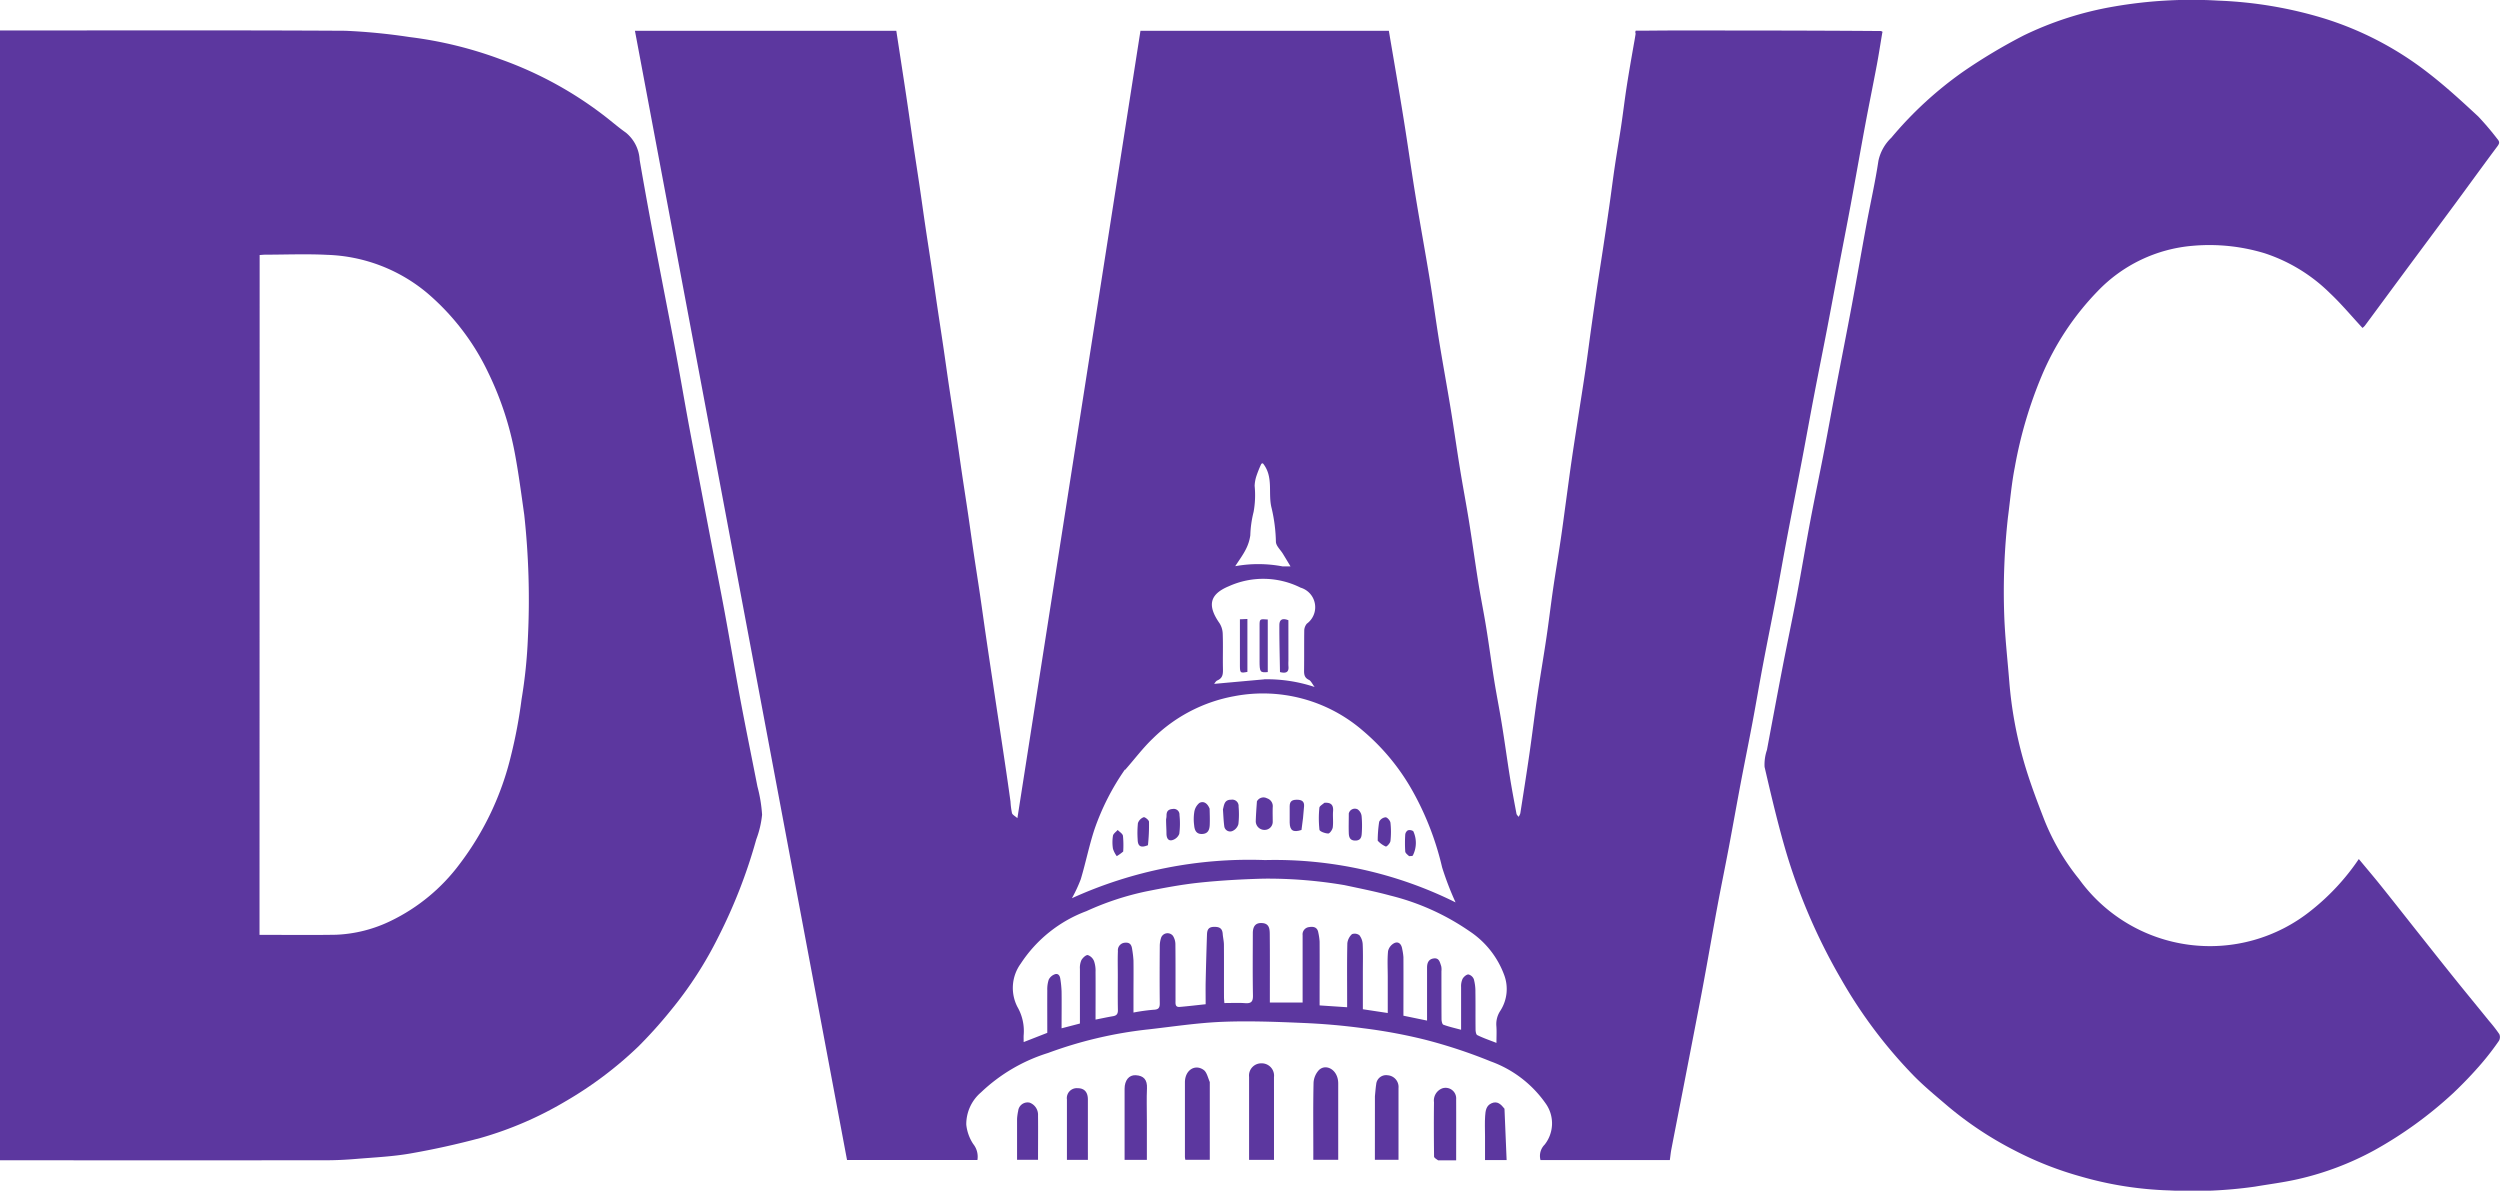 <svg id="Group_10373" data-name="Group 10373" xmlns="http://www.w3.org/2000/svg" xmlns:xlink="http://www.w3.org/1999/xlink" width="169.302" height="80.635" viewBox="0 0 169.302 80.635">
  <defs>
    <clipPath id="clip-path">
      <rect id="Rectangle_1732" data-name="Rectangle 1732" width="169.302" height="80.635" fill="none"/>
    </clipPath>
  </defs>
  <g id="Group_10368" data-name="Group 10368" clip-path="url(#clip-path)">
    <path id="Path_12601" data-name="Path 12601" d="M187.9,5.782c.841,0,1.682-.014,2.523-.014,4.694,0,9.388,0,14.123.037a.27.27,0,0,1,.045.15c-.12.711-.228,1.424-.361,2.133-.254,1.348-.53,2.692-.782,4.041-.339,1.819-.657,3.642-.994,5.461-.266,1.435-.549,2.866-.822,4.3-.26,1.362-.512,2.726-.774,4.088-.285,1.475-.582,2.947-.865,4.422s-.543,2.927-.821,4.39c-.349,1.831-.71,3.658-1.056,5.489-.247,1.307-.472,2.617-.72,3.924-.286,1.5-.593,3-.877,4.508-.25,1.321-.473,2.647-.722,3.969s-.524,2.664-.777,4c-.28,1.477-.541,2.957-.82,4.434-.252,1.334-.528,2.663-.776,4-.312,1.677-.6,3.358-.911,5.036-.2,1.094-.416,2.186-.626,3.279q-.394,2.042-.791,4.083c-.262,1.347-.528,2.693-.787,4.04-.044.228-.063.46-.1.711h-8.758a1.078,1.078,0,0,1,.28-1.044,2.32,2.32,0,0,0,.12-2.715,7.739,7.739,0,0,0-3.771-2.922,34.648,34.648,0,0,0-4.464-1.475,35.447,35.447,0,0,0-4.175-.771c-1.342-.183-2.7-.3-4.052-.357-1.826-.078-3.659-.15-5.483-.077-1.668.067-3.329.322-4.992.51a28.327,28.327,0,0,0-6.814,1.6,11.563,11.563,0,0,0-4.536,2.665,2.837,2.837,0,0,0-1,2.185,2.92,2.92,0,0,0,.47,1.313,1.376,1.376,0,0,1,.285,1.082h-8.831L120.126,5.791h17.7c.092.6.188,1.221.283,1.844.168,1.1.339,2.2.5,3.308.132.889.255,1.78.386,2.669.136.917.28,1.833.415,2.75.131.889.252,1.78.384,2.669.136.917.281,1.833.417,2.749.13.875.252,1.751.381,2.626.138.931.283,1.862.42,2.793.129.875.249,1.751.379,2.626.164,1.1.337,2.2.5,3.308.132.889.254,1.78.386,2.669.136.917.28,1.833.415,2.75.131.889.252,1.78.384,2.669.136.917.282,1.832.417,2.749.131.89.252,1.78.382,2.67q.236,1.613.48,3.225.2,1.354.407,2.708c.138.917.278,1.833.413,2.75q.2,1.334.384,2.669a5.3,5.3,0,0,0,.1.775c.037.122.211.2.367.343L154.36,5.788h16.821c.338,2,.683,3.976,1,5.959.282,1.744.525,3.5.81,5.239.307,1.884.653,3.762.962,5.646.227,1.387.409,2.781.634,4.168.25,1.542.534,3.078.787,4.62.222,1.358.412,2.721.633,4.08.192,1.185.419,2.364.609,3.549.222,1.387.412,2.781.634,4.168.155.971.354,1.934.511,2.905.2,1.216.359,2.437.554,3.653.156.971.35,1.935.507,2.906.2,1.216.363,2.436.558,3.652.133.828.289,1.652.444,2.476.014.077.094.141.144.211a.921.921,0,0,0,.116-.238c.21-1.345.424-2.69.618-4.037.19-1.321.35-2.646.543-3.967.19-1.3.416-2.6.609-3.906.164-1.1.294-2.215.455-3.32s.347-2.2.51-3.306c.134-.9.251-1.811.375-2.716s.238-1.783.368-2.674c.137-.946.286-1.89.431-2.835.169-1.1.346-2.2.508-3.307.135-.918.251-1.84.38-2.759q.187-1.335.383-2.67c.134-.9.278-1.8.415-2.705.145-.96.289-1.92.426-2.881.13-.9.242-1.812.376-2.716s.29-1.8.425-2.7.238-1.783.375-2.672c.141-.914.3-1.824.46-2.735.046-.27.1-.538.149-.873,0-.117.007-.168.01-.218M168.146,63.64a30.93,30.93,0,0,0-5.454-.434c-1.447.04-2.9.119-4.337.27-1.206.127-2.4.353-3.595.591a19.2,19.2,0,0,0-4.057,1.338,9.126,9.126,0,0,0-4.452,3.557,2.8,2.8,0,0,0-.222,2.932,3.278,3.278,0,0,1,.421,1.92c-.007.141,0,.282,0,.46l1.6-.626c0-.99-.006-1.936,0-2.882a2.074,2.074,0,0,1,.1-.727.744.744,0,0,1,.4-.353c.224-.088.35.077.38.29a7.034,7.034,0,0,1,.088.865c.012.82,0,1.64,0,2.5l1.242-.324c0-1.248,0-2.475,0-3.7a1.272,1.272,0,0,1,.1-.591c.088-.157.309-.366.437-.344a.715.715,0,0,1,.421.414,2,2,0,0,1,.1.727c.009,1.073,0,2.146,0,3.228.422-.083.8-.166,1.189-.232.247-.042.33-.165.325-.416-.015-.784-.006-1.568-.006-2.352,0-.547-.016-1.1.007-1.642a.511.511,0,0,1,.485-.566c.363-.032.45.192.485.478a6.8,6.8,0,0,1,.084.733c.011.784,0,1.568,0,2.352v1.167a12.715,12.715,0,0,1,1.355-.188c.334-.012.43-.12.426-.444-.014-1.286-.01-2.574,0-3.86a1.79,1.79,0,0,1,.1-.6.465.465,0,0,1,.793-.1,1.079,1.079,0,0,1,.165.568c.014,1.272.007,2.544.008,3.816,0,.207-.035.455.287.428.585-.05,1.169-.12,1.754-.182,0-.544-.009-1.018,0-1.491q.035-1.61.09-3.219c.009-.272.061-.512.436-.528s.6.069.629.474c.018.245.08.489.082.733.009,1.183,0,2.367.005,3.55,0,.127.015.254.025.4.493,0,.951-.025,1.406.008.407.029.538-.1.53-.518-.026-1.4-.012-2.811-.009-4.216,0-.512.221-.735.675-.686s.469.43.472.754c.014,1.39.006,2.781.006,4.172v.451h2.219v-.345c0-1.405,0-2.81,0-4.216a.493.493,0,0,1,.447-.548c.306-.051.559.015.617.379a3.958,3.958,0,0,1,.087.6c.008,1.257,0,2.515,0,3.772v.553l1.864.124v-.558c0-1.257-.015-2.515.014-3.772a.981.981,0,0,1,.314-.619.521.521,0,0,1,.506.077,1.091,1.091,0,0,1,.221.63c.028.62.01,1.242.01,1.863V72.05l1.686.255V69.889c0-.592-.037-1.187.02-1.773a.814.814,0,0,1,.43-.549c.3-.13.481.095.528.4a3.9,3.9,0,0,1,.083.554c.007,1.315,0,2.629,0,3.966l1.6.331v-.615c0-.991,0-1.982,0-2.973,0-.294.089-.56.43-.618.394-.067.437.262.527.512a1.091,1.091,0,0,1,.017.352c0,1.08,0,2.16.006,3.239,0,.132.045.352.125.382.373.139.766.225,1.2.343,0-1.007,0-1.952,0-2.9a1.2,1.2,0,0,1,.1-.547c.076-.139.262-.3.394-.3a.533.533,0,0,1,.37.326,3.153,3.153,0,0,1,.106.862c.013.843,0,1.686.01,2.53,0,.135.031.349.115.389.4.2.832.345,1.3.529,0-.441.022-.8-.006-1.148a1.617,1.617,0,0,1,.269-1.027,2.72,2.72,0,0,0,.252-2.447,6.06,6.06,0,0,0-2.329-2.934,16.318,16.318,0,0,0-5.379-2.423c-1.015-.276-2.049-.48-3.154-.717m-14.82-7.807a16.5,16.5,0,0,0-2.057,4.046c-.363,1.106-.592,2.256-.926,3.373a9.723,9.723,0,0,1-.6,1.286,29.01,29.01,0,0,1,13.077-2.583A27.5,27.5,0,0,1,175.7,64.814a20.274,20.274,0,0,1-.912-2.373,19.672,19.672,0,0,0-1.987-5.148,14.836,14.836,0,0,0-3.4-4.125,10.339,10.339,0,0,0-8.706-2.316,10.542,10.542,0,0,0-5.5,2.865c-.663.632-1.219,1.377-1.87,2.117m9.412-6.129a10.206,10.206,0,0,1,3.418.522c-.173-.225-.249-.418-.387-.482-.3-.141-.332-.36-.328-.644.011-.9,0-1.8.012-2.705a.754.754,0,0,1,.178-.459,1.381,1.381,0,0,0-.424-2.437,5.655,5.655,0,0,0-4.854-.1c-1.313.544-1.478,1.305-.643,2.5a1.423,1.423,0,0,1,.222.731c.028.768,0,1.537.014,2.306.005.346.028.671-.373.842-.114.049-.186.2-.224.237,1.09-.1,2.2-.2,3.389-.306M164,42.062h.523c-.215-.358-.366-.61-.519-.86-.164-.268-.457-.527-.471-.8a10.935,10.935,0,0,0-.29-2.285c-.266-1,.157-2.114-.593-3.038.005,0-.093.007-.113.052a7.759,7.759,0,0,0-.335.839,2.456,2.456,0,0,0-.11.635,6.37,6.37,0,0,1-.07,1.765,7.273,7.273,0,0,0-.223,1.585,2.989,2.989,0,0,1-.312.966c-.2.393-.47.752-.709,1.125a8.792,8.792,0,0,1,3.222.017" transform="translate(-77.127 -3.703)" fill="#5c379f"/>
    <path id="Path_12602" data-name="Path 12602" d="M0,64.871V5.755H.49c7.633,0,15.265-.023,22.9.02a40.663,40.663,0,0,1,4.344.425A27.175,27.175,0,0,1,33.9,7.706a25.533,25.533,0,0,1,7.253,4.006c.409.325.809.664,1.235.964a2.551,2.551,0,0,1,.93,1.844q.349,2.03.727,4.056c.253,1.363.519,2.724.78,4.086.319,1.659.647,3.317.956,4.978.283,1.521.542,3.046.821,4.567.238,1.293.49,2.583.736,3.875q.385,2.023.771,4.044c.321,1.674.656,3.345.966,5.021.37,2,.706,4.015,1.082,6.019.362,1.93.759,3.854,1.135,5.781a9.82,9.82,0,0,1,.317,1.919,6.583,6.583,0,0,1-.393,1.667,35.533,35.533,0,0,1-2.566,6.6,26.145,26.145,0,0,1-3.223,4.982,30.8,30.8,0,0,1-2.2,2.448A25.837,25.837,0,0,1,38.3,78.271a24.283,24.283,0,0,1-5.748,2.481c-1.571.422-3.166.776-4.769,1.055-1.216.211-2.461.266-3.694.369-.658.055-1.319.088-1.978.089q-10.76.009-21.521,0H0Zm17.575.044V67c1.768,0,3.476.022,5.183-.007a9.317,9.317,0,0,0,3.715-.943,12.706,12.706,0,0,0,4.666-3.862A19.719,19.719,0,0,0,34.6,54.883a33.162,33.162,0,0,0,.72-3.831,33.406,33.406,0,0,0,.43-4.164,53.107,53.107,0,0,0-.247-8.329c-.194-1.376-.374-2.756-.628-4.122a21.45,21.45,0,0,0-1.8-5.488,16.243,16.243,0,0,0-4.128-5.4,11.109,11.109,0,0,0-6.8-2.6c-1.387-.07-2.779-.013-4.17-.011-.126,0-.253.015-.394.024Z" transform="translate(0 -3.691)" fill="#5c379f"/>
    <path id="Path_12603" data-name="Path 12603" d="M350.287,35a45.583,45.583,0,0,0-.254,6.687c.052,1.487.222,2.969.34,4.453a27.528,27.528,0,0,0,.994,5.458c.382,1.326.875,2.623,1.374,3.911a15.422,15.422,0,0,0,2.36,4.027,10.929,10.929,0,0,0,15.729,2.112,15.505,15.505,0,0,0,3.215-3.473c.481.58.97,1.154,1.443,1.742.773.961,1.535,1.932,2.3,2.9.894,1.126,1.784,2.254,2.684,3.375.792.987,1.6,1.964,2.394,2.947a9.912,9.912,0,0,1,.694.894.5.5,0,0,1-.026.451,18.067,18.067,0,0,1-1.193,1.55,27.056,27.056,0,0,1-1.923,2.01,27.372,27.372,0,0,1-5.306,3.844,20.018,20.018,0,0,1-5.2,1.967c-.957.219-1.937.34-2.906.505a30.022,30.022,0,0,1-5.8.255,24.073,24.073,0,0,1-6-.945,23.16,23.16,0,0,1-4.5-1.777,23.967,23.967,0,0,1-4.444-2.94c-.811-.694-1.644-1.372-2.388-2.134a32.378,32.378,0,0,1-4.858-6.46,39.715,39.715,0,0,1-3.737-8.6c-.567-1.919-1.025-3.872-1.477-5.822a3.084,3.084,0,0,1,.162-1.153c.35-1.874.7-3.749,1.061-5.621.31-1.6.65-3.2.954-4.8.317-1.676.595-3.36.911-5.036.3-1.6.639-3.2.948-4.8.282-1.462.544-2.927.823-4.389.348-1.831.712-3.658,1.054-5.49s.653-3.642.99-5.462c.266-1.435.593-2.859.808-4.3a3.03,3.03,0,0,1,.873-1.558,25.334,25.334,0,0,1,4.871-4.48A37.556,37.556,0,0,1,351.35,2.4,22.8,22.8,0,0,1,357.423.449a30.8,30.8,0,0,1,7.141-.405,28.124,28.124,0,0,1,7.054,1.181,22.154,22.154,0,0,1,7.111,3.7c1.189.917,2.3,1.939,3.4,2.96a19.385,19.385,0,0,1,1.3,1.529c.158.181.152.291.006.486-.979,1.31-1.936,2.637-2.907,3.953-1.231,1.666-2.47,3.326-3.7,4.991-.793,1.071-1.581,2.144-2.375,3.215a.947.947,0,0,1-.16.148c-.744-.8-1.427-1.624-2.2-2.351a11.284,11.284,0,0,0-4.443-2.711,12.888,12.888,0,0,0-4.851-.5,10.069,10.069,0,0,0-6.447,3.081,18.53,18.53,0,0,0-3.79,5.745,29.218,29.218,0,0,0-1.814,6.17c-.217,1.094-.311,2.212-.46,3.36" transform="translate(-214.304 0)" fill="#5c379f"/>
    <path id="Path_12604" data-name="Path 12604" d="M238.005,202.946v4.765h-1.687v-.7q0-2.461,0-4.922a.825.825,0,0,1,.829-.917.835.835,0,0,1,.857.934c0,.266,0,.532,0,.842" transform="translate(-151.729 -129.162)" fill="#5c379f"/>
    <path id="Path_12605" data-name="Path 12605" d="M225.855,202.959v5.259H224.2a1.133,1.133,0,0,1-.029-.19q0-2.527,0-5.054c0-.839.689-1.258,1.269-.842.216.155.283.518.418.827" transform="translate(-143.927 -129.675)" fill="#5c379f"/>
    <path id="Path_12606" data-name="Path 12606" d="M248.461,207.681c0-1.6-.019-3.15.016-4.7a1.369,1.369,0,0,1,.362-.867c.473-.464,1.306-.031,1.308.9q0,1.93,0,3.861v1.314h-1.687Z" transform="translate(-159.522 -129.646)" fill="#5c379f"/>
    <path id="Path_12607" data-name="Path 12607" d="M260.125,204.847c.029-.3.048-.561.087-.818a.673.673,0,0,1,.774-.6.793.793,0,0,1,.736.866q0,2.016,0,4.031v.829h-1.6Z" transform="translate(-167.014 -130.611)" fill="#5c379f"/>
    <path id="Path_12608" data-name="Path 12608" d="M214.27,206.428v2.724h-1.509v-1.14q0-1.838,0-3.676c0-.566.292-.942.75-.919.549.028.792.312.766.886-.032.693-.008,1.388-.008,2.126" transform="translate(-136.603 -130.603)" fill="#5c379f"/>
    <path id="Path_12609" data-name="Path 12609" d="M271.56,210.715c-.123-.086-.272-.171-.273-.258-.015-1.224-.02-2.449-.005-3.673a.881.881,0,0,1,.557-.94.716.716,0,0,1,.944.731c.006,1.357,0,2.714,0,4.14H271.56" transform="translate(-174.171 -132.138)" fill="#5c379f"/>
    <path id="Path_12610" data-name="Path 12610" d="M203.269,210.222v.511h-1.42v-.861c0-1.076,0-2.152,0-3.228a.672.672,0,0,1,.736-.762c.445,0,.682.268.683.76,0,1.179,0,2.358,0,3.581" transform="translate(-129.596 -132.187)" fill="#5c379f"/>
    <path id="Path_12611" data-name="Path 12611" d="M193.279,208.612a.875.875,0,0,1,.563.867c.011.989,0,1.978,0,3h-1.42c0-.908,0-1.832,0-2.756a3.441,3.441,0,0,1,.076-.554.64.64,0,0,1,.774-.559" transform="translate(-123.546 -133.938)" fill="#5c379f"/>
    <path id="Path_12612" data-name="Path 12612" d="M282.257,209c.055,1.173.1,2.31.145,3.47h-1.463V210.86c0-.457-.024-.916.008-1.37.024-.337.055-.705.442-.87s.632.074.868.375" transform="translate(-180.372 -133.91)" fill="#5c379f"/>
    <path id="Path_12613" data-name="Path 12613" d="M356.12,6.021c-.026-.027-.028-.066-.029-.133a.189.189,0,0,1,.029.133" transform="translate(-228.629 -3.78)" fill="#5c379f"/>
    <path id="Path_12614" data-name="Path 12614" d="M309.37,5.822a.274.274,0,0,1,.011.183.274.274,0,0,1-.011-.183" transform="translate(-198.625 -3.738)" fill="#5c379f"/>
    <path id="Path_12615" data-name="Path 12615" d="M237.644,151.144a.5.5,0,0,1,.689-.219.558.558,0,0,1,.387.6c-.012.324,0,.65,0,.975a.548.548,0,0,1-.539.564.59.59,0,0,1-.61-.574c.012-.436.044-.872.078-1.344" transform="translate(-152.53 -96.862)" fill="#5c379f"/>
    <path id="Path_12616" data-name="Path 12616" d="M231.361,151.968c.087-.337.1-.674.563-.671a.43.43,0,0,1,.5.463,5.825,5.825,0,0,1-.013,1.188.716.716,0,0,1-.405.469.4.4,0,0,1-.552-.329c-.047-.358-.061-.72-.088-1.12" transform="translate(-148.546 -97.14)" fill="#5c379f"/>
    <path id="Path_12617" data-name="Path 12617" d="M226.919,152.2c.01.391.023.744.008,1.1-.015.327-.115.6-.522.612s-.508-.278-.534-.6a3.111,3.111,0,0,1,.009-.879.973.973,0,0,1,.352-.626c.294-.151.553.041.688.395" transform="translate(-145.003 -97.434)" fill="#5c379f"/>
    <path id="Path_12618" data-name="Path 12618" d="M244.8,153.359c-.565.185-.79.038-.8-.5,0-.369,0-.738,0-1.107s.2-.443.51-.44.488.116.465.437c-.038.533-.092,1.065-.175,1.606" transform="translate(-156.662 -97.153)" fill="#5c379f"/>
    <path id="Path_12619" data-name="Path 12619" d="M249.892,151.874c.438-.033.619.141.586.564-.029.366.026.74-.021,1.1-.02.158-.205.419-.31.416-.209-.006-.576-.139-.592-.258a7.151,7.151,0,0,1-.005-1.483c.009-.116.2-.218.342-.342" transform="translate(-160.201 -97.508)" fill="#5c379f"/>
    <path id="Path_12620" data-name="Path 12620" d="M220.617,153.731a1.068,1.068,0,0,0,.028-.254c0-.29.137-.413.427-.433a.387.387,0,0,1,.451.412,5.452,5.452,0,0,1-.014,1.276.721.721,0,0,1-.486.427c-.288.064-.38-.179-.382-.451,0-.315-.029-.63-.025-.978" transform="translate(-141.647 -98.261)" fill="#5c379f"/>
    <path id="Path_12621" data-name="Path 12621" d="M255.16,153.347a.419.419,0,0,1,.607-.294.662.662,0,0,1,.267.483,7.342,7.342,0,0,1,.007,1.143c-.013.253-.078.479-.424.485-.368.006-.444-.223-.454-.5-.015-.425,0-.851,0-1.317" transform="translate(-163.822 -98.24)" fill="#5c379f"/>
    <path id="Path_12622" data-name="Path 12622" d="M260.651,156.226a8.552,8.552,0,0,1,.1-1.291.546.546,0,0,1,.434-.3c.115,0,.313.228.329.371a5.672,5.672,0,0,1,0,1.232c-.016.144-.249.4-.319.375a1.585,1.585,0,0,1-.541-.392" transform="translate(-167.351 -99.287)" fill="#5c379f"/>
    <path id="Path_12623" data-name="Path 12623" d="M215.914,156.508c-.493.2-.692.079-.7-.394a6.63,6.63,0,0,1,.018-1.1.655.655,0,0,1,.388-.4c.077-.029.357.191.362.306a12.429,12.429,0,0,1-.071,1.583" transform="translate(-138.171 -99.271)" fill="#5c379f"/>
    <path id="Path_12624" data-name="Path 12624" d="M266.086,158.806c-.116-.107-.254-.206-.262-.315a8.927,8.927,0,0,1,0-1.145.383.383,0,0,1,.181-.29.438.438,0,0,1,.363.061,1.878,1.878,0,0,1-.033,1.651c-.048.04-.138.029-.247.038" transform="translate(-170.66 -100.827)" fill="#5c379f"/>
    <path id="Path_12625" data-name="Path 12625" d="M211.2,158.487a3.2,3.2,0,0,1-.44.316,1.73,1.73,0,0,1-.257-.5,2.789,2.789,0,0,1,0-.883c.026-.144.209-.261.32-.39.125.131.333.248.357.4a6.591,6.591,0,0,1,.016,1.057" transform="translate(-135.132 -100.824)" fill="#5c379f"/>
    <path id="Path_12626" data-name="Path 12626" d="M242.662,119.963a3.529,3.529,0,0,0,0,.353c.042.375-.107.529-.571.41-.017-1.042-.047-2.11-.042-3.177,0-.253.091-.542.611-.333Z" transform="translate(-155.409 -75.213)" fill="#5c379f"/>
    <path id="Path_12627" data-name="Path 12627" d="M238.3,119.967c0-.825,0-1.608,0-2.391,0-.438.017-.447.555-.4v3.56c-.526.046-.554,0-.556-.773" transform="translate(-153.001 -75.222)" fill="#5c379f"/>
    <path id="Path_12628" data-name="Path 12628" d="M234.581,119.146v-2.021l.507-.022c0,1.212,0,2.4,0,3.584-.478.092-.5.073-.507-.392,0-.368,0-.736,0-1.149" transform="translate(-150.613 -75.186)" fill="#5c379f"/>
  </g>
</svg>